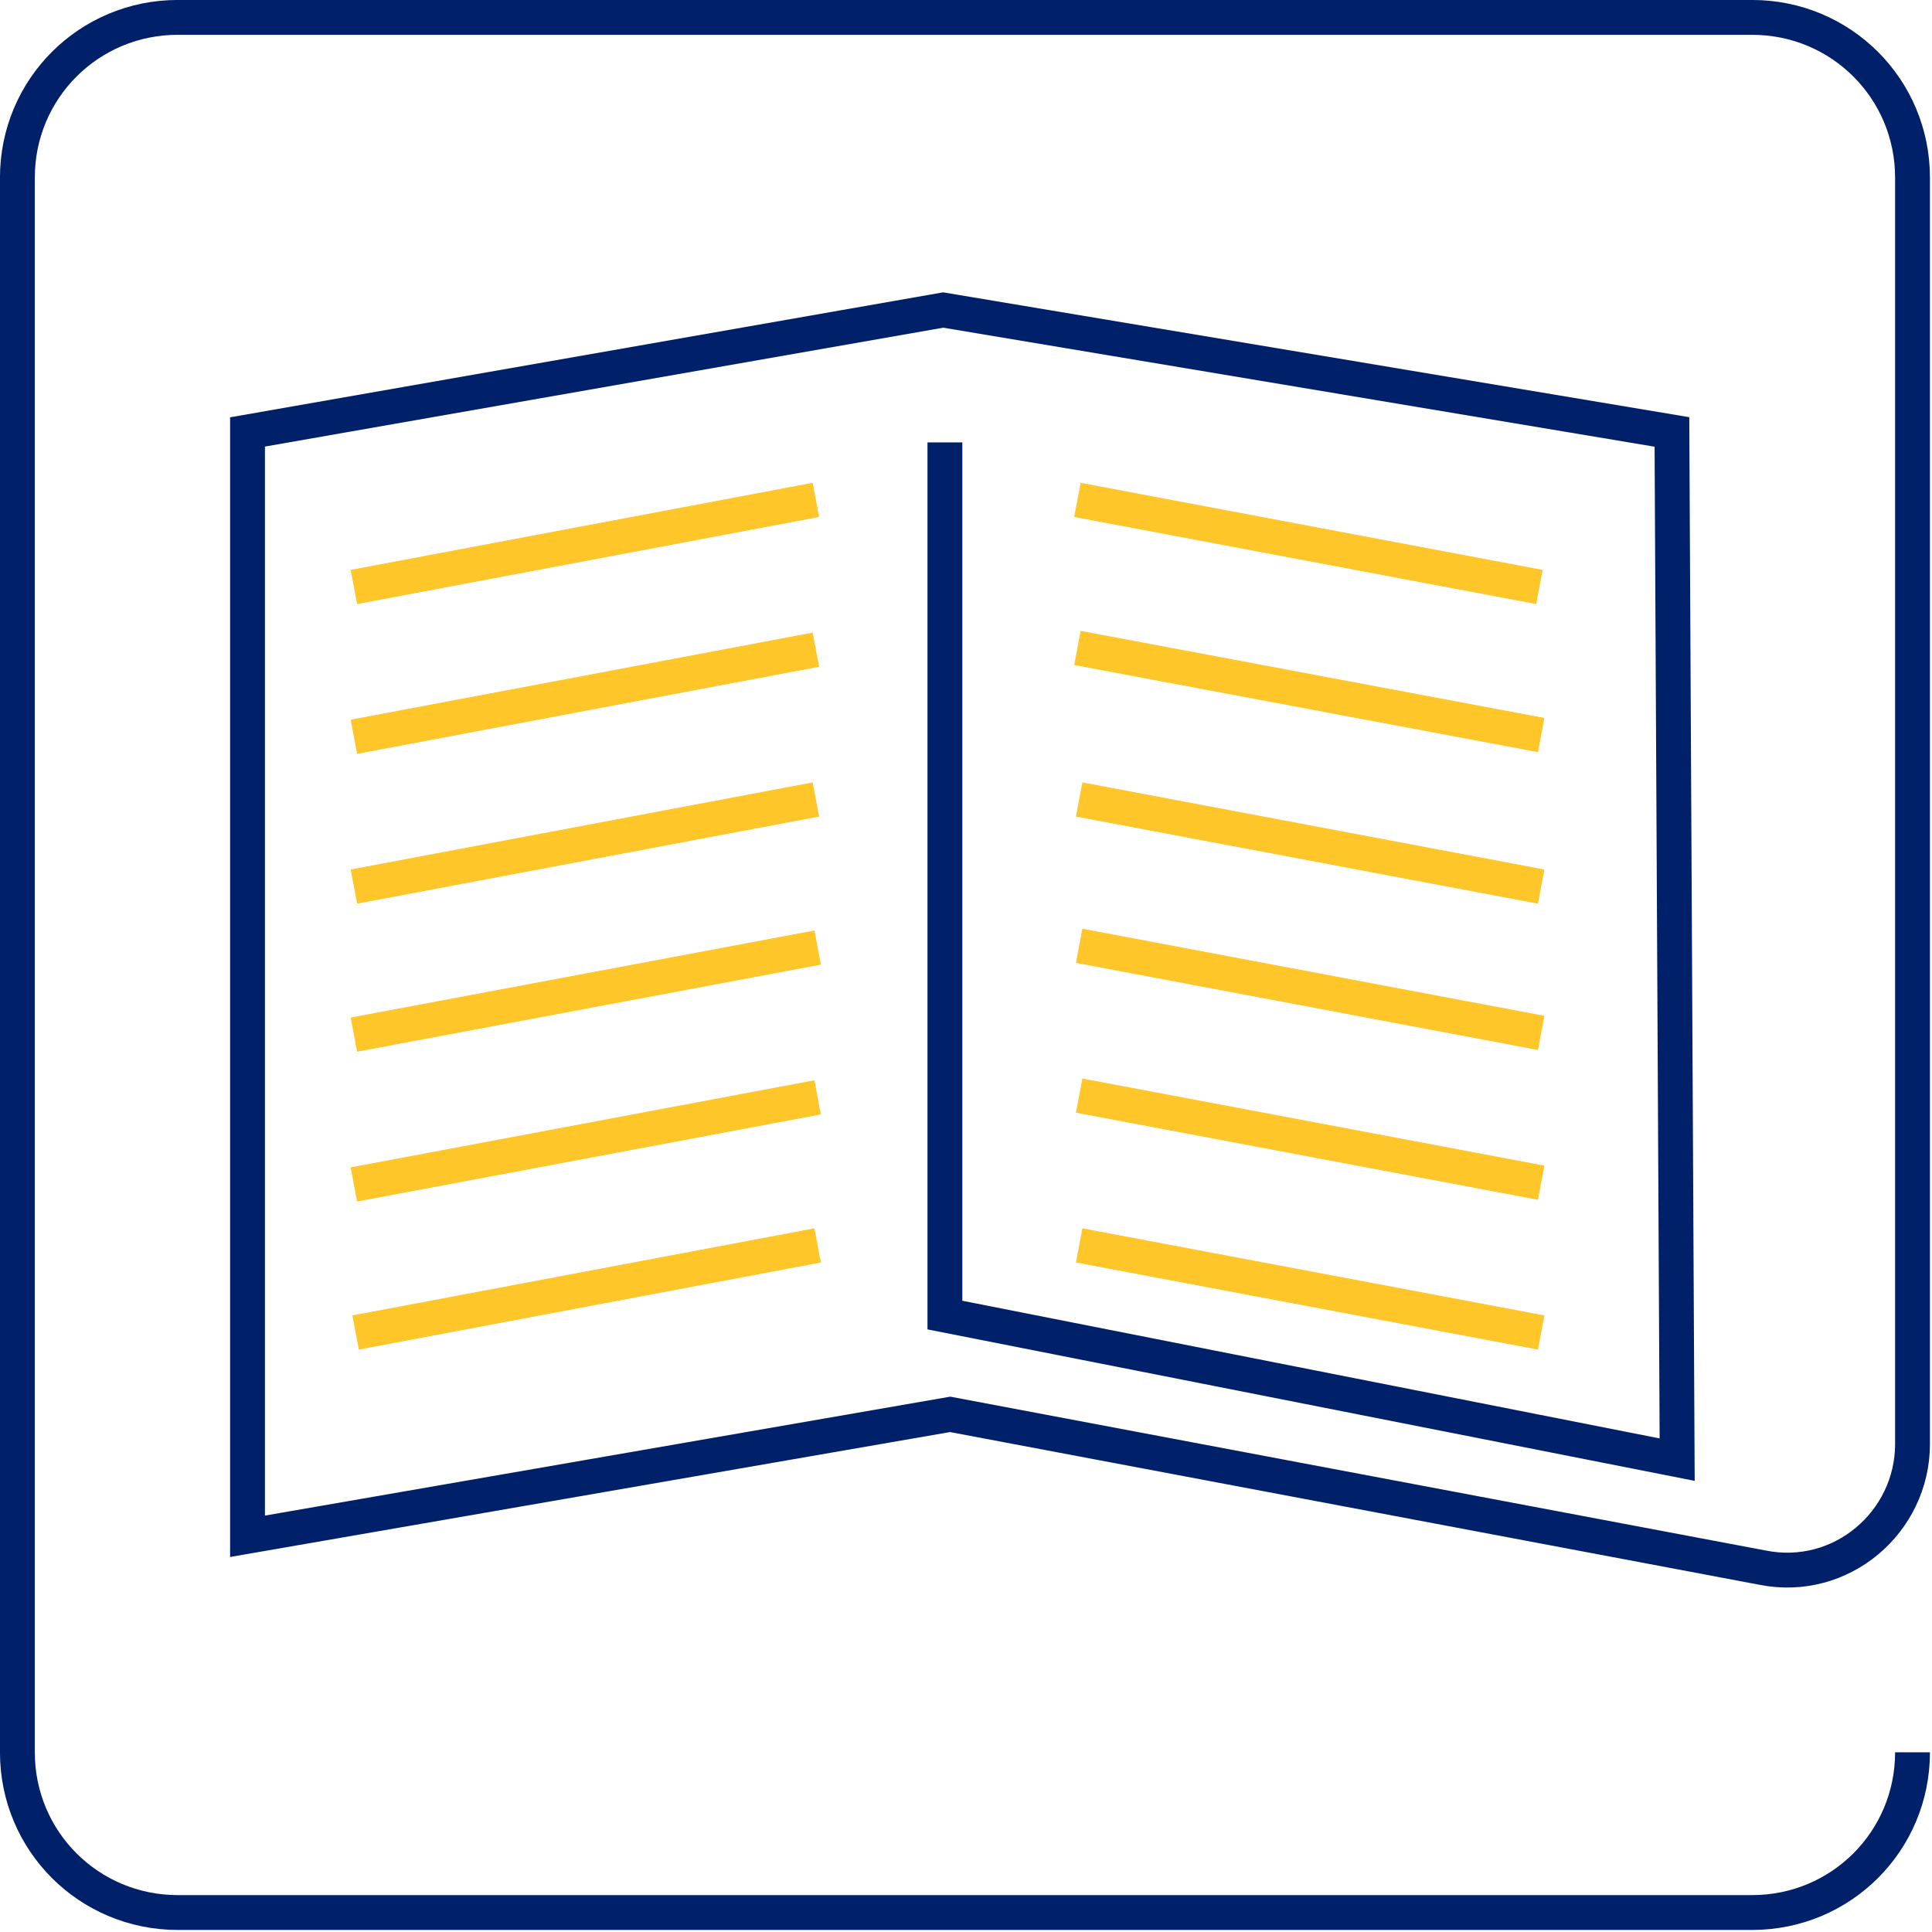 <?xml version="1.0" encoding="UTF-8" standalone="no"?><!DOCTYPE svg PUBLIC "-//W3C//DTD SVG 1.1//EN" "http://www.w3.org/Graphics/SVG/1.1/DTD/svg11.dtd"><svg width="100%" height="100%" viewBox="0 0 463 463" version="1.1" xmlns="http://www.w3.org/2000/svg" xmlns:xlink="http://www.w3.org/1999/xlink" xml:space="preserve" xmlns:serif="http://www.serif.com/" style="fill-rule:evenodd;clip-rule:evenodd;"><path d="M458.333,419.93c0,21.289 -17.13,38.403 -38.439,38.403l-377.288,0c-21.309,0 -38.439,-17.114 -38.439,-38.403l-0,-377.36c-0,-21.289 17.13,-38.403 38.439,-38.403l377.288,-0c21.309,-0 38.439,17.114 38.439,38.403l0,303.474c0,18.784 -17.13,33.395 -35.932,29.638l-194.702,-36.734l-168.381,29.22l0,-264.652l166.709,-29.221l174.648,29.221l1.253,246.285l-175.483,-34.647l0,-209.134" style="fill:none;fill-rule:nonzero;stroke:#002169;stroke-width:8.35px;"/><g><path d="M84.805,140.667l110.722,-20.872" style="fill:none;fill-rule:nonzero;stroke:#ffc629;stroke-width:8.33px;"/><path d="M84.805,176.566l110.722,-20.871" style="fill:none;fill-rule:nonzero;stroke:#ffc629;stroke-width:8.33px;"/><path d="M84.805,212.466l110.722,-20.872" style="fill:none;fill-rule:nonzero;stroke:#ffc629;stroke-width:8.33px;"/><path d="M84.805,247.947l111.139,-20.871" style="fill:none;fill-rule:nonzero;stroke:#ffc629;stroke-width:8.33px;"/><path d="M84.805,283.847l111.139,-20.872" style="fill:none;fill-rule:nonzero;stroke:#ffc629;stroke-width:8.33px;"/><path d="M85.223,319.328l110.721,-20.871" style="fill:none;fill-rule:nonzero;stroke:#ffc629;stroke-width:8.33px;"/></g><g><path d="M258.199,119.795l110.722,20.872" style="fill:none;fill-rule:nonzero;stroke:#ffc629;stroke-width:8.33px;"/><path d="M258.199,155.277l111.139,20.872" style="fill:none;fill-rule:nonzero;stroke:#ffc629;stroke-width:8.33px;"/><path d="M258.617,191.594l110.721,20.872" style="fill:none;fill-rule:nonzero;stroke:#ffc629;stroke-width:8.33px;"/><path d="M258.617,226.658l110.721,20.872" style="fill:none;fill-rule:nonzero;stroke:#ffc629;stroke-width:8.33px;"/><path d="M258.617,262.557l110.721,20.872" style="fill:none;fill-rule:nonzero;stroke:#ffc629;stroke-width:8.33px;"/><path d="M258.617,298.457l110.721,20.871" style="fill:none;fill-rule:nonzero;stroke:#ffc629;stroke-width:8.33px;"/></g></svg>